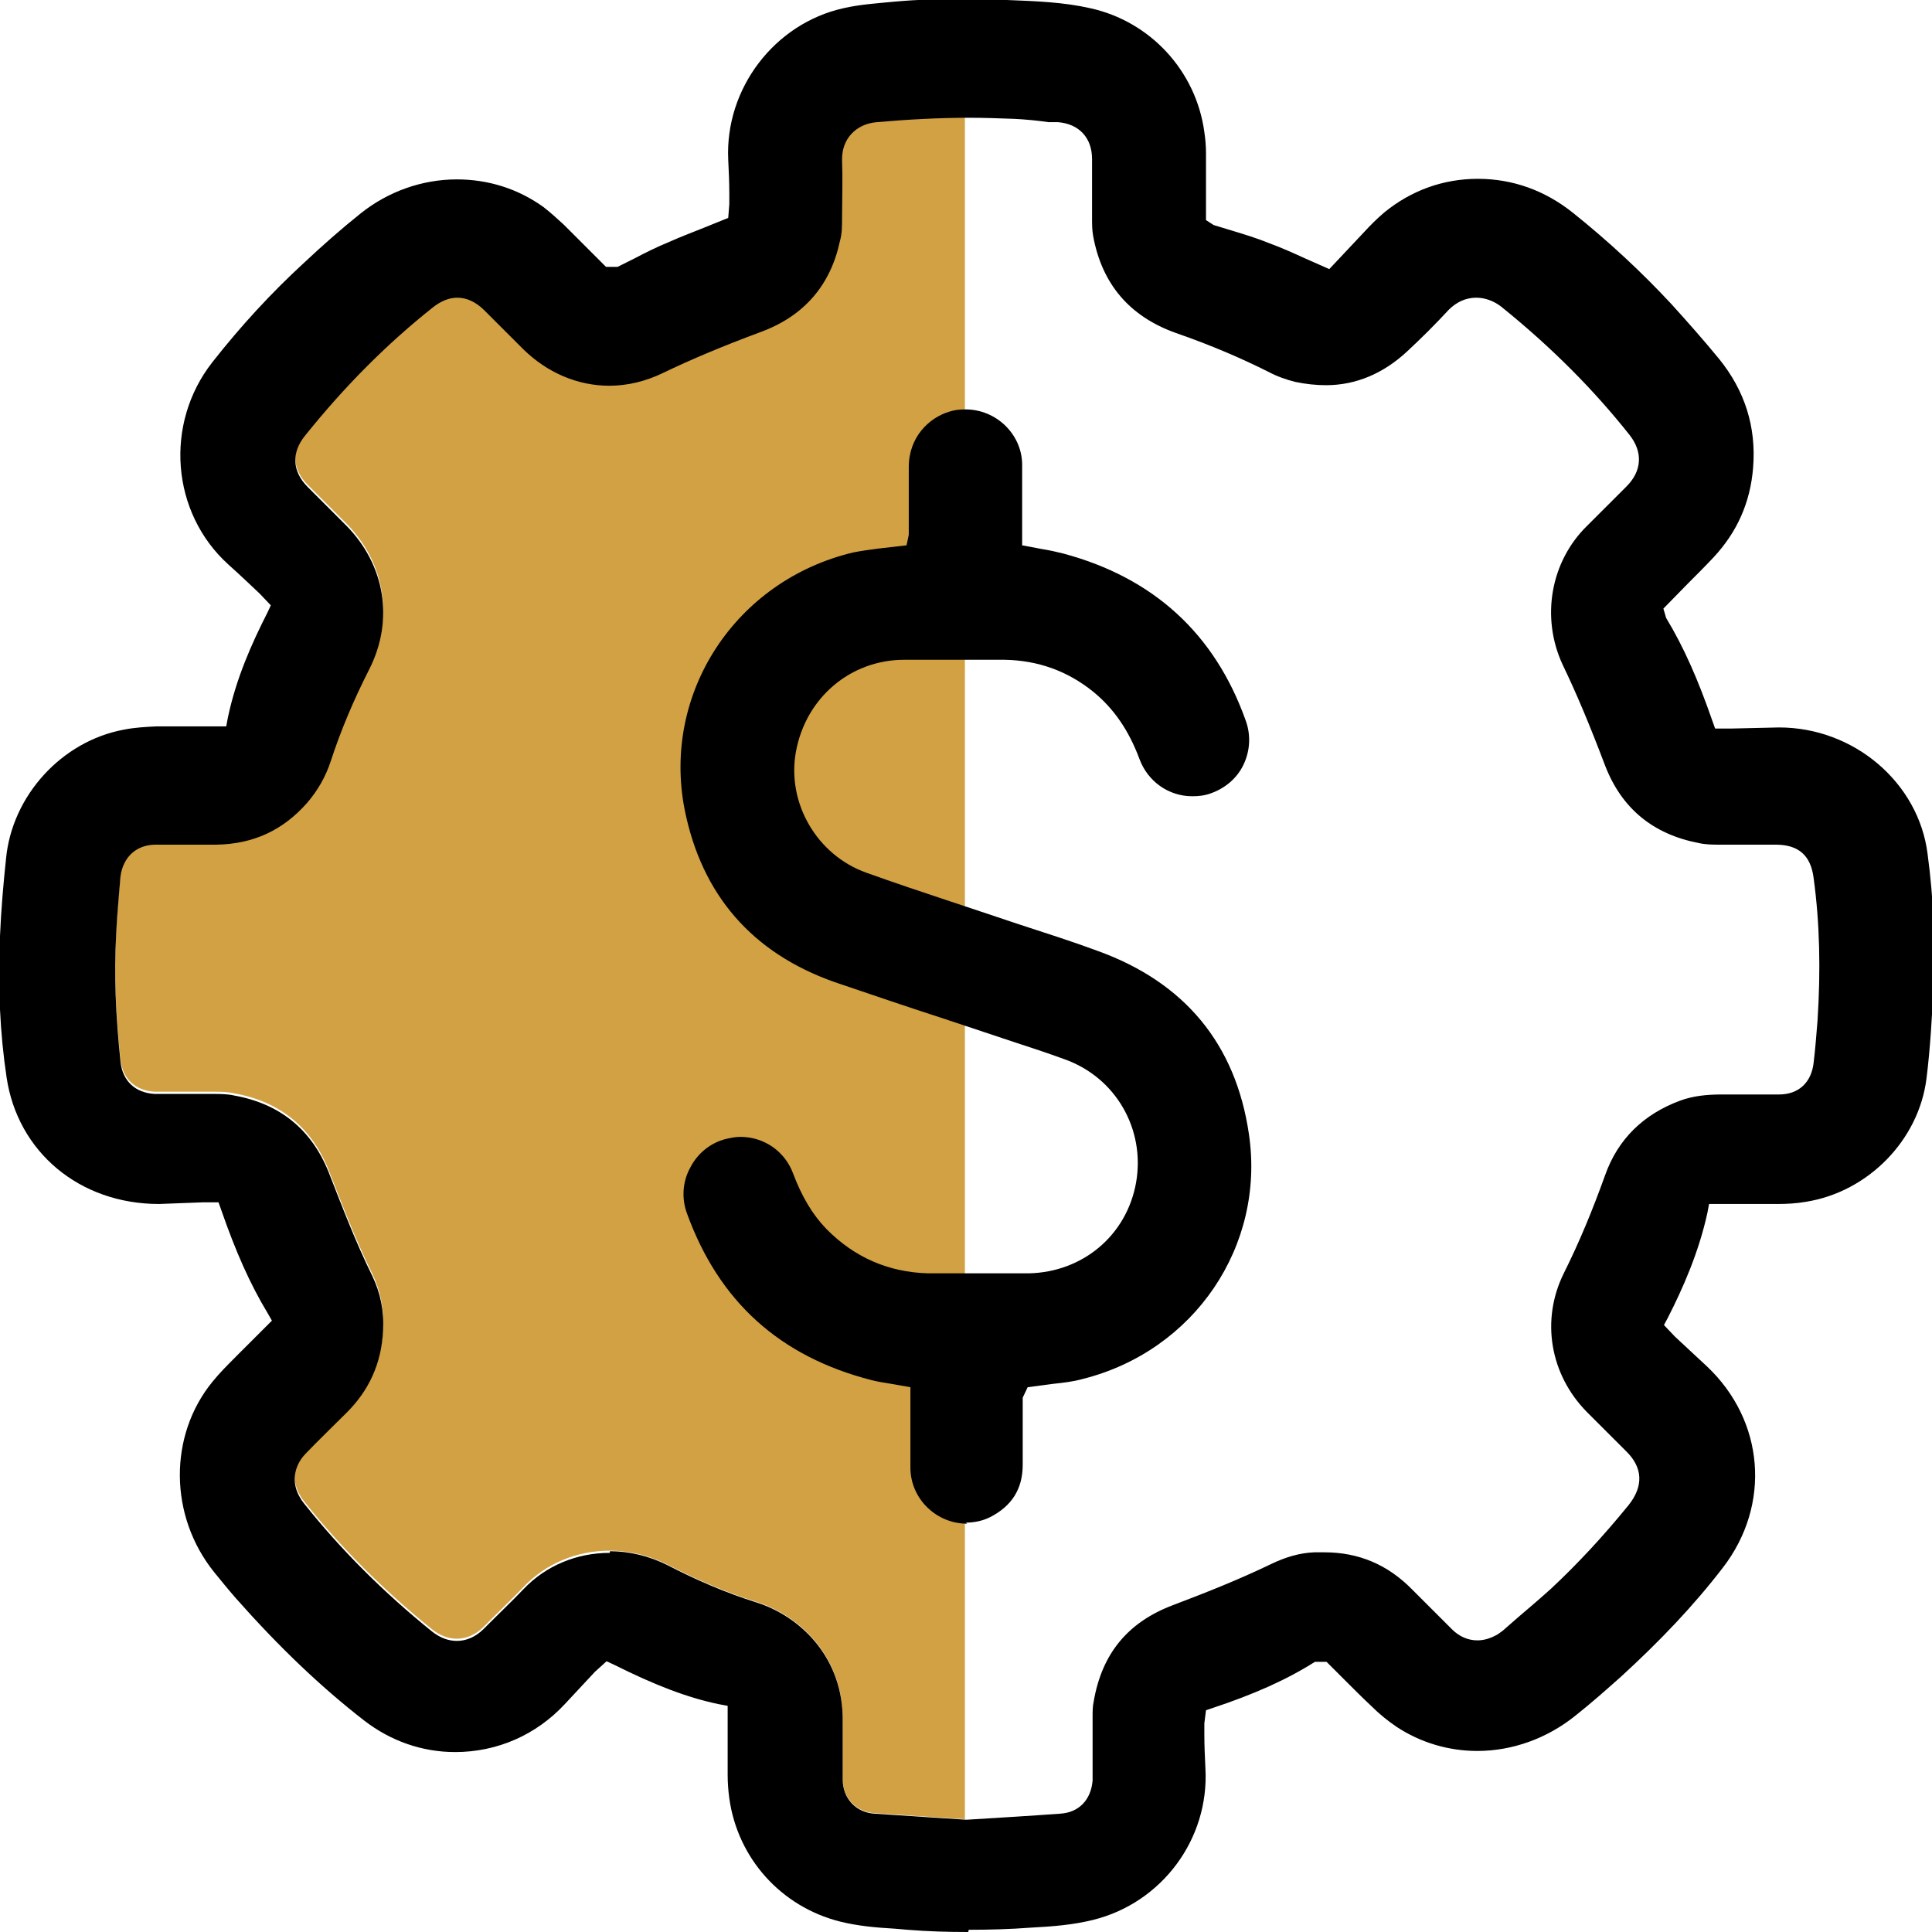 <svg xmlns="http://www.w3.org/2000/svg" width="82" height="82" viewBox="0 0 82 82" fill="none"><g clip-path="url(#clip0_625_36845)"><path d="M40.93 4.928C39.738 4.928 38.477 4.974 37.215 5.091C36.328 5.161 35.72 5.815 35.743 6.679C35.767 7.497 35.743 8.314 35.743 9.132C35.743 9.459 35.743 9.809 35.65 10.136C35.253 12.004 34.132 13.312 32.309 13.989C30.674 14.597 29.342 15.157 28.128 15.741C27.403 16.091 26.632 16.278 25.861 16.278C24.506 16.278 23.222 15.718 22.217 14.737L20.558 13.079C20.208 12.728 19.811 12.541 19.414 12.541C19.063 12.541 18.713 12.682 18.362 12.962C16.423 14.503 14.648 16.278 12.942 18.404C12.358 19.128 12.405 19.922 13.059 20.576L14.694 22.211C16.353 23.892 16.727 26.228 15.676 28.306C14.998 29.637 14.461 30.922 14.04 32.207C13.83 32.861 13.48 33.468 13.036 33.982C12.008 35.149 10.746 35.733 9.181 35.757H6.611C5.794 35.757 5.233 36.27 5.116 37.088L5.046 37.905C4.999 38.466 4.953 39.05 4.929 39.61C4.836 41.222 4.906 42.973 5.116 44.982C5.21 45.799 5.747 46.29 6.565 46.336H9.041C9.345 46.336 9.648 46.336 9.952 46.407C11.891 46.757 13.223 47.855 13.947 49.653C14.531 51.148 15.092 52.619 15.793 54.044C16.143 54.768 16.306 55.538 16.26 56.379C16.19 57.757 15.676 58.925 14.671 59.906C14.111 60.466 13.526 61.027 12.966 61.611C12.452 62.148 12.358 62.872 12.755 63.502C12.802 63.596 12.872 63.666 12.919 63.736C14.461 65.674 16.283 67.496 18.339 69.154C18.666 69.411 19.017 69.552 19.39 69.552C19.787 69.552 20.185 69.388 20.535 69.038L20.862 68.711C21.306 68.267 21.773 67.823 22.217 67.356C23.175 66.352 24.483 65.815 25.885 65.815C26.726 65.815 27.567 66.025 28.314 66.398C29.576 67.052 30.837 67.59 32.099 67.987C33.968 68.571 35.814 70.346 35.767 73.055C35.767 73.872 35.767 74.69 35.767 75.507C35.767 76.301 36.328 76.908 37.122 76.955C38.056 77.025 40.626 77.189 40.953 77.212V4.928H40.93Z" fill="#D2A143"></path><path d="M41.093 82C40.229 82 39.388 81.977 38.523 81.906L37.986 81.86C37.169 81.813 36.398 81.743 35.65 81.556C33.15 80.925 31.305 78.87 30.954 76.325C30.908 75.998 30.884 75.647 30.884 75.32V72.401L30.51 72.331C29.155 72.05 27.777 71.513 26.048 70.649L25.745 70.509L25.254 70.953L23.969 72.331C22.754 73.639 21.096 74.363 19.32 74.363C17.918 74.363 16.587 73.896 15.465 73.031C13.597 71.583 11.821 69.879 10.022 67.847C9.695 67.473 9.391 67.099 9.088 66.726C7.172 64.343 7.149 60.934 9.018 58.645C9.321 58.271 9.672 57.921 10.022 57.57L11.541 56.052L11.354 55.725C10.606 54.487 9.999 53.109 9.391 51.358L9.275 51.031H8.597L6.751 51.101C3.364 51.101 0.747 48.882 0.28 45.729C-0 43.861 -0.094 41.899 -0 39.727C0.047 38.629 0.14 37.532 0.257 36.434C0.514 33.771 2.616 31.459 5.256 30.969C5.724 30.875 6.191 30.852 6.658 30.829C6.938 30.829 8.153 30.829 8.153 30.829H9.602L9.672 30.455C10.022 28.797 10.676 27.325 11.354 25.994L11.494 25.691L11.027 25.2C11.027 25.2 10.069 24.289 9.695 23.962C7.265 21.767 6.962 17.983 9.018 15.367C10.209 13.85 11.517 12.425 12.919 11.14C13.69 10.416 14.484 9.716 15.302 9.062C16.47 8.127 17.918 7.614 19.39 7.614C20.722 7.614 21.983 8.011 23.058 8.781C23.362 9.015 23.642 9.272 23.922 9.529C24.273 9.879 24.623 10.229 24.974 10.58L25.721 11.327H26.212L26.913 10.977C27.403 10.72 27.87 10.486 28.384 10.276C28.898 10.043 29.412 9.856 29.926 9.646L30.908 9.248L30.954 8.665V8.197C30.954 7.73 30.931 7.24 30.908 6.773C30.767 3.76 32.87 1.004 35.79 0.35C36.491 0.187 37.239 0.14 37.963 0.07C39.014 -0.024 39.949 -0.047 40.883 -0.047C41.49 -0.047 42.121 -0.047 42.729 -0C43.967 0.047 45.158 0.093 46.28 0.35C48.826 0.911 50.765 3.013 51.116 5.605C51.162 5.909 51.186 6.212 51.186 6.493C51.186 7.03 51.186 9.342 51.186 9.342L51.513 9.552L52.284 9.786C52.821 9.949 53.358 10.113 53.872 10.323C54.386 10.51 54.9 10.743 55.414 10.977L56.419 11.421L57.891 9.856C58.171 9.552 58.451 9.272 58.755 9.015C59.9 8.081 61.255 7.59 62.726 7.59C64.198 7.59 65.576 8.081 66.768 9.038C68.287 10.253 69.688 11.561 70.926 12.892C71.627 13.663 72.305 14.433 72.959 15.227C74.057 16.582 74.547 18.123 74.407 19.852C74.29 21.323 73.73 22.584 72.725 23.659C72.375 24.032 72.001 24.406 71.627 24.78L70.599 25.831L70.716 26.228C71.464 27.465 72.071 28.843 72.678 30.595L72.795 30.922H73.473L75.505 30.875C78.706 30.875 81.439 33.234 81.813 36.247C82.07 38.162 82.14 40.031 82.07 41.782C82 43.137 81.93 44.468 81.766 45.776C81.439 48.392 79.29 50.587 76.65 51.008C76.253 51.078 75.832 51.101 75.435 51.101H72.538L72.468 51.475C72.094 53.18 71.417 54.698 70.786 55.935L70.623 56.239L71.09 56.73L72.445 57.991C74.898 60.303 75.178 63.876 73.122 66.539C71.884 68.15 70.459 69.645 68.8 71.163C68.17 71.724 67.539 72.284 66.861 72.821C65.67 73.779 64.198 74.316 62.703 74.316C61.488 74.316 60.297 73.966 59.269 73.288C58.895 73.031 58.545 72.751 58.218 72.424C57.844 72.074 57.47 71.7 57.096 71.326L56.302 70.532H55.811C54.596 71.303 53.218 71.91 51.466 72.494L51.186 72.588L51.116 73.148V73.615C51.116 74.106 51.139 74.573 51.162 75.063C51.326 78.053 49.317 80.762 46.397 81.486C45.555 81.696 44.691 81.766 43.78 81.813C42.869 81.883 41.981 81.906 41.117 81.906L41.093 82ZM25.885 65.838C26.726 65.838 27.567 66.048 28.314 66.422C29.576 67.076 30.837 67.613 32.099 68.01C33.968 68.594 35.814 70.369 35.767 73.078C35.767 73.896 35.767 74.713 35.767 75.531C35.767 76.325 36.328 76.932 37.122 76.978C38.126 77.049 41.023 77.235 41.023 77.235C41.023 77.235 44.084 77.049 44.995 76.978C45.789 76.932 46.303 76.395 46.373 75.577V72.938C46.373 72.634 46.373 72.424 46.42 72.214C46.77 70.182 47.868 68.851 49.784 68.127C51.139 67.613 52.564 67.052 53.966 66.375C54.55 66.095 55.157 65.908 55.788 65.885C55.928 65.885 56.068 65.885 56.208 65.885C57.657 65.885 58.895 66.399 59.946 67.473C60.507 68.033 61.068 68.594 61.628 69.154C61.932 69.458 62.306 69.622 62.703 69.622C63.007 69.622 63.287 69.528 63.567 69.365C63.661 69.295 63.778 69.225 63.848 69.154L64.408 68.664C64.876 68.267 65.366 67.847 65.834 67.426C66.931 66.399 68.006 65.254 69.127 63.876C69.758 63.082 69.735 62.288 69.011 61.587L67.352 59.929C65.787 58.341 65.39 56.029 66.371 54.044C67.025 52.736 67.586 51.381 68.123 49.886C68.66 48.368 69.735 47.294 71.323 46.71C71.838 46.523 72.398 46.453 73.076 46.453H75.505C76.346 46.453 76.884 45.94 76.977 45.099C77.047 44.515 77.094 43.908 77.141 43.324C77.281 41.152 77.234 39.166 76.977 37.275C76.86 36.317 76.346 35.85 75.365 35.85H73.006C72.702 35.85 72.398 35.85 72.094 35.78C70.155 35.406 68.824 34.309 68.123 32.487C67.469 30.759 66.908 29.427 66.324 28.213C65.39 26.204 65.81 23.822 67.375 22.304C67.796 21.884 68.216 21.463 68.637 21.043L69.034 20.646C69.688 19.992 69.735 19.198 69.174 18.474C67.656 16.559 65.88 14.76 63.708 13.009C63.404 12.775 63.03 12.635 62.656 12.635C62.212 12.635 61.815 12.822 61.488 13.149C60.928 13.756 60.32 14.363 59.713 14.924C58.708 15.858 57.54 16.349 56.279 16.349C55.858 16.349 55.414 16.302 54.97 16.208C54.596 16.115 54.199 15.975 53.849 15.788C52.681 15.204 51.443 14.667 49.901 14.13C47.938 13.429 46.77 12.051 46.397 10.019C46.35 9.762 46.35 9.505 46.35 9.248V6.749C46.35 5.839 45.789 5.255 44.901 5.185H44.504C44.014 5.115 43.523 5.068 43.056 5.045C42.402 5.021 41.771 4.998 41.117 4.998C39.879 4.998 38.547 5.068 37.215 5.185C36.328 5.255 35.72 5.909 35.743 6.773C35.767 7.59 35.743 8.408 35.743 9.225C35.743 9.552 35.743 9.902 35.65 10.229C35.253 12.098 34.132 13.406 32.309 14.083C30.674 14.69 29.342 15.251 28.128 15.835C27.403 16.185 26.632 16.372 25.861 16.372C24.506 16.372 23.221 15.811 22.217 14.83L20.558 13.172C20.208 12.822 19.811 12.635 19.414 12.635C19.063 12.635 18.713 12.775 18.362 13.055C16.423 14.597 14.648 16.372 12.942 18.497C12.358 19.221 12.405 20.015 13.059 20.669L14.694 22.304C16.353 23.986 16.727 26.321 15.676 28.4C14.998 29.731 14.461 31.015 14.04 32.3C13.83 32.954 13.48 33.561 13.036 34.075C12.008 35.243 10.746 35.827 9.181 35.85H6.611C5.794 35.85 5.233 36.364 5.116 37.181L5.046 37.999C4.999 38.559 4.953 39.143 4.929 39.704C4.836 41.315 4.906 43.067 5.116 45.075C5.21 45.893 5.747 46.383 6.565 46.43H9.041C9.345 46.43 9.648 46.43 9.952 46.5C11.891 46.85 13.223 47.948 13.947 49.746C14.531 51.241 15.092 52.712 15.793 54.137C16.143 54.861 16.306 55.632 16.26 56.473C16.19 57.851 15.676 59.018 14.671 59.999C14.11 60.56 13.526 61.12 12.966 61.704C12.452 62.241 12.358 62.965 12.755 63.596C12.802 63.689 12.872 63.759 12.919 63.83C14.461 65.768 16.283 67.59 18.339 69.248C18.666 69.505 19.016 69.645 19.39 69.645C19.787 69.645 20.184 69.481 20.535 69.131L20.862 68.804C21.306 68.36 21.773 67.917 22.217 67.45C23.175 66.445 24.483 65.908 25.885 65.908V65.838Z" fill="black"></path><path d="M41.047 64.67C39.739 64.67 38.664 63.619 38.641 62.335C38.641 61.704 38.641 61.097 38.641 60.466V58.878L37.846 58.738C37.543 58.691 37.262 58.645 36.982 58.575C33.081 57.57 30.511 55.235 29.156 51.498C28.922 50.867 28.969 50.143 29.296 49.559C29.6 48.952 30.16 48.508 30.791 48.345C31.002 48.298 31.212 48.252 31.422 48.252C32.426 48.252 33.314 48.859 33.665 49.816C34.038 50.797 34.482 51.545 35.066 52.152C36.258 53.366 37.706 53.997 39.388 54.044C40.136 54.044 40.883 54.044 41.631 54.044C42.309 54.044 42.986 54.044 43.664 54.044C45.953 53.997 47.822 52.432 48.219 50.19C48.616 47.925 47.355 45.729 45.182 44.958C44.481 44.702 43.78 44.468 43.056 44.234L39.972 43.207C38.454 42.716 36.959 42.203 35.44 41.689C31.913 40.451 29.787 37.975 29.062 34.379C28.081 29.427 31.212 24.639 36.211 23.448C36.562 23.378 36.912 23.331 37.262 23.285L38.477 23.145L38.571 22.701V19.828C38.571 18.544 39.435 17.726 40.3 17.469C40.51 17.399 40.743 17.376 40.977 17.376C42.285 17.376 43.36 18.427 43.383 19.688C43.383 20.295 43.383 20.903 43.383 21.51V23.145L44.248 23.308C44.551 23.355 44.855 23.425 45.135 23.495C48.967 24.523 51.56 26.905 52.868 30.572C53.102 31.202 53.055 31.88 52.775 32.463C52.494 33.047 51.98 33.468 51.373 33.678C51.116 33.771 50.859 33.795 50.602 33.795C49.597 33.795 48.71 33.164 48.359 32.206C47.915 31.015 47.285 30.081 46.397 29.357C45.299 28.47 44.037 28.026 42.636 28.003H38.384C36.094 28.003 34.202 29.614 33.782 31.903C33.384 34.075 34.669 36.294 36.772 37.041C37.94 37.461 39.131 37.858 40.323 38.255L43.337 39.26C44.411 39.61 45.509 39.96 46.584 40.358C50.275 41.689 52.448 44.304 53.008 48.135C53.709 52.876 50.696 57.337 45.953 58.528C45.532 58.645 45.112 58.691 44.668 58.738L43.617 58.878L43.407 59.322V60.513C43.407 61.074 43.407 61.634 43.407 62.171C43.407 63.199 42.939 63.923 42.028 64.39C41.701 64.553 41.351 64.624 41 64.624L41.047 64.67Z" fill="black"></path></g><defs><clipPath id="clip0_625_36845"><rect width="82" height="82" fill="white"></rect></clipPath></defs></svg>